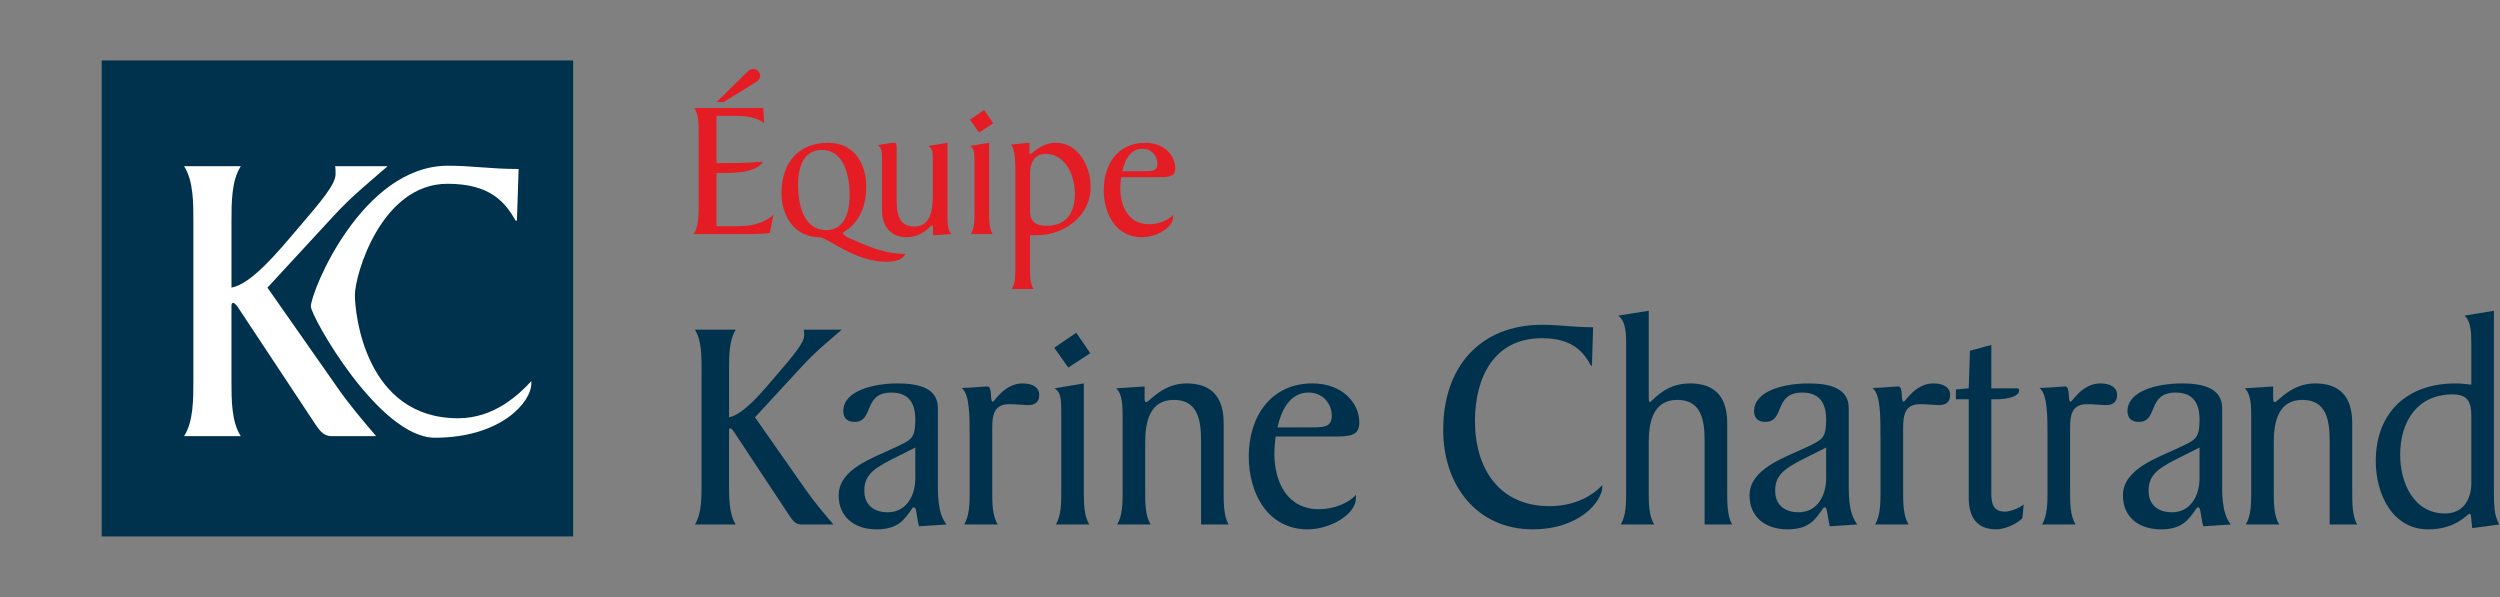 <?xml version="1.0" encoding="UTF-8"?><svg id="uuid-94886283-4374-4c47-9a76-f834a5e847d7" xmlns="http://www.w3.org/2000/svg" width="180" height="43" viewBox="0 0 180 43"><rect x="0" y="0" width="180" height="43" fill="#808080" stroke="none"/><rect width="180" height="43" fill="none"/><rect x="7.321" y="4.352" width="33.947" height="34.271" fill="#00324d"/><path d="M37.219,15.89h-.09c-.731-1.271-1.768-2.658-4.905-2.658-4.783,0-6.672,6.562-6.672,8.007,0,1.382.764,8.876,7.433,8.876,2.62,0,4.386-1.724,5.27-2.671v.178c0,1.33-2.194,3.894-6.945,3.894-4.018,0-8.927-8.737-8.927-9.449,0-1.077,3.687-10.135,9.87-10.135,1.766,0,3.046.236,5.087.236l-.122,3.723Z" fill="#fff"/><path d="M13.924,15.959c0-1.371,0-2.956-.67-3.991h4.082c-.67,1.035-.67,2.62-.67,3.991v4.751c1.432-.274,3.26-2.467,4.783-4.264,1.645-1.919,2.712-3.168,2.712-3.899,0-.244,0-.456-.031-.579h3.777c-1.432,1.249-2.589,2.163-3.93,3.625l-4.722,5.118,5.057,7.22c.823,1.189,1.859,2.408,2.772,3.473h-3.199c-.548,0-.823-.334-1.157-.823l-5.484-8.286c-.122-.214-.334-.487-.457-.487s-.122.153-.122.273v5.331c0,1.371,0,2.956.67,3.991h-4.082c.67-1.035.67-2.62.67-3.991v-11.453Z" fill="#fff"/><path d="M51.585,16.284h1.635c.883,0,1.794-.213,2.462-.811l-.255,1.308c-.385.029-.854.072-1.366.072h-4.112c.313-.484.356-1.224.356-1.864v-5.35c0-.64,0-1.38-.313-1.864h4.966l.057,1.096c-.498-.427-1.267-.527-2.105-.527h-1.323v3.4c1.095,0,2.248,0,3.343-.099-.498.811-2.105.811-2.988.811h-.355v3.827ZM52.097,7.349h-.498l2.035-2.005c.157-.157.356-.384.613-.384.255,0,.484.241.484.498,0,.184-.115.341-.27.427l-2.363,1.465Z" fill="#e41c23"/><path d="M65.186,18.276c-.227.499-.897.57-1.38.57-2.262,0-4.267-1.764-4.794-1.764-1.778,0-2.746-1.508-2.746-3.159,0-2.205,1.224-3.642,3.357-3.642,1.964,0,2.747,1.608,2.747,3.159,0,1.294-.427,2.376-1.31,3.059-.184.143-.355.2-.355.27,0,.256.625.441.924.584,1.138.527,2.348.924,3.415.924h.141ZM61.174,14.065c0-1.665-.512-3.272-2.019-3.272-1.337,0-1.694,1.322-1.694,2.503,0,1.665.513,3.272,2.021,3.272,1.337,0,1.692-1.322,1.692-2.503Z" fill="#e41c23"/><path d="M67.162,11.475c0-.484-.014-.768-.313-.968l1.367-.227v5.15c0,.583,0,1.138.298,1.423l-1.337.085v-.498c0-.114-.014-.227-.071-.227-.1,0-.654.868-1.864.868-.968,0-1.735-.654-1.735-1.907v-3.756c0-.484-.014-.768-.313-.967.384-.057.954-.171,1.152-.171.186,0,.213.114.213.313v3.813c0,.911.129,1.907,1.267,1.907,1.294,0,1.337-1.423,1.337-2.391v-2.448Z" fill="#e41c23"/><path d="M70.86,7.919l.655.954-1.025.668-.654-.924,1.024-.697ZM71.216,10.28v5.037c0,.527,0,1.138.256,1.537h-1.565c.255-.399.255-1.01.255-1.537v-3.842c-.014-.484-.014-.768-.313-.968l1.367-.227Z" fill="#e41c23"/><path d="M73.108,12.571c0-.726,0-1.835-.327-2.163l1.337-.128v.654c0,.086,0,.17.057.17.114,0,.782-.825,1.835-.825,1.651,0,2.518,1.735,2.518,3.188,0,2.091-1.921,3.47-3.884,3.47h-.484v2.334c0,.527,0,1.138.255,1.537h-1.565c.256-.399.256-1.01.256-1.537v-6.701ZM74.162,15.076c0,.469,0,1.181,1.209,1.181,1.31,0,2.021-.854,2.021-2.248,0-1.58-.797-2.931-2.091-2.931-.84,0-1.138.654-1.138,1.451v2.547Z" fill="#e41c23"/><path d="M80.719,12.756c-.029.27-.057.499-.057.797,0,1.324.597,2.589,2.078,2.589.697,0,1.379-.284,1.721-.668v.157c0,.754-1.195,1.451-2.248,1.451-1.864,0-2.745-1.678-2.745-3.4,0-1.85,1.024-3.401,2.973-3.401,1.366,0,2.177.897,2.177,1.821,0,.654-.47.654-1.351.654h-2.547ZM82.269,12.329c.697,0,1.067,0,1.067-.54,0-.527-.384-1.081-1.081-1.081-.897,0-1.281.868-1.451,1.622h1.465Z" fill="#e41c23"/><path d="M50.513,26.616c0-.989,0-2.132-.482-2.88h2.945c-.484.748-.484,1.891-.484,2.88v3.429c1.033-.197,2.353-1.781,3.451-3.076,1.187-1.385,1.956-2.287,1.956-2.814,0-.177,0-.331-.021-.418h2.725c-1.033.9-1.869,1.561-2.837,2.616l-3.407,3.693,3.65,5.211c.594.858,1.341,1.737,2,2.506h-2.309c-.395,0-.594-.241-.836-.594l-3.955-5.979c-.088-.154-.242-.352-.331-.352-.087,0-.087.11-.087.198v3.847c0,.989,0,2.132.484,2.879h-2.945c.482-.748.482-1.891.482-2.879v-8.266Z" fill="#00324d"/><path d="M66.166,37.893c-.197-.813-.175-1.363-.351-1.363-.088,0-.111.044-.133.066-.572.836-1.033,1.517-2.573,1.517-1.516,0-2.725-.835-2.725-2.44,0-1.912,2.484-2.704,3.958-3.407,1.253-.594,1.56-.636,1.56-2.066,0-1.099-.418-1.935-1.714-1.935-2.089,0-1.233,2.112-2.66,2.112-.485,0-.813-.242-.813-.77,0-1.494,2.22-2.001,3.913-2.001,1.561,0,2.901.352,2.901,1.781v4.837c0,1.297-.066,2.637.615,3.539l-1.978.131ZM63.923,36.883c1.32,0,1.979-1.187,1.979-2.44v-2.22l-1.187.594c-1.627.813-2.484,1.253-2.484,2.506,0,1.055.705,1.561,1.692,1.561Z" fill="#00324d"/><path d="M69.816,31.475c0-1.561,0-3.078-.571-3.54.813-.021,1.581-.11,1.846-.11.395,0,.154,1.1.395,1.1.11,0,.835-1.32,2.133-1.32.768,0,1.207.308,1.207.836,0,.417-.22.725-.768.725-.419,0-.859-.066-1.387-.066-1.099,0-1.23.769-1.23,1.737v4.529c0,.813,0,1.758.397,2.396h-2.42c.397-.638.397-1.582.397-2.396v-3.891Z" fill="#00324d"/><path d="M77.489,23.957l1.01,1.473-1.584,1.033-1.01-1.428,1.584-1.077ZM78.037,27.605v7.782c0,.813,0,1.759.397,2.374h-2.42c.397-.615.397-1.561.397-2.374v-5.936c-.023-.747-.023-1.187-.482-1.494l2.109-.352Z" fill="#00324d"/><path d="M82.412,27.825v.77c0,.175-.023.351.131.351.197,0,1.164-1.341,2.879-1.341,1.649,0,2.682.813,2.682,2.858v4.924c0,.813,0,1.759.351,2.374h-1.978v-6.023c0-1.407-.197-2.946-1.957-2.946-1.735,0-2.066,1.561-2.066,3.056v3.539c0,.813,0,1.759.397,2.374h-2.42c.397-.615.397-1.561.397-2.374v-5.232c0-.9,0-1.758-.462-2.197l2.046-.133Z" fill="#00324d"/><path d="M91.844,31.431c-.043.418-.088.769-.088,1.231,0,2.045.924,4.001,3.21,4.001,1.076,0,2.132-.439,2.66-1.033v.241c0,1.166-1.847,2.242-3.473,2.242-2.879,0-4.243-2.593-4.243-5.254,0-2.857,1.584-5.254,4.595-5.254,2.112,0,3.365,1.385,3.365,2.814,0,1.012-.727,1.012-2.089,1.012h-3.935ZM94.241,30.771c1.076,0,1.647,0,1.647-.836,0-.813-.594-1.671-1.67-1.671-1.384,0-1.978,1.341-2.243,2.507h2.266Z" fill="#00324d"/><path d="M114.619,26.331h-.066c-.528-.946-1.276-1.979-3.541-1.979-3.45,0-4.814,2.837-4.814,5.957,0,3.452,1.76,6.134,5.365,6.134,1.889,0,3.165-.813,3.804-1.517v.131c0,.989-1.584,3.055-5.014,3.055-4.001,0-6.461-3.165-6.441-7.187,0-4.507,2.66-7.541,7.123-7.541,1.276,0,2.197.177,3.67.177l-.086,2.77Z" fill="#00324d"/><path d="M124.359,35.387c0,.813,0,1.759.351,2.374h-1.978v-6.023c0-1.407-.197-2.946-1.957-2.946-1.735,0-2.066,1.561-2.066,3.056v3.539c0,.813,0,1.759.397,2.374h-2.42c.397-.615.397-1.561.397-2.374v-10.463c0-.902,0-1.759-.571-2.199l2.197-.351v6.221c0,.175,0,.351.088.351.154,0,1.01-1.341,2.879-1.341,1.649,0,2.683.813,2.683,2.858v4.924Z" fill="#00324d"/><path d="M131.747,37.893c-.2-.813-.177-1.363-.351-1.363-.088,0-.111.044-.134.066-.571.836-1.033,1.517-2.571,1.517-1.516,0-2.725-.835-2.725-2.44,0-1.912,2.483-2.704,3.955-3.407,1.253-.594,1.561-.636,1.561-2.066,0-1.099-.417-1.935-1.715-1.935-2.086,0-1.23,2.112-2.66,2.112-.482,0-.813-.242-.813-.77,0-1.494,2.22-2.001,3.915-2.001,1.558,0,2.9.352,2.9,1.781v4.837c0,1.297-.066,2.637.616,3.539l-1.978.131ZM129.504,36.883c1.319,0,1.978-1.187,1.978-2.44v-2.22l-1.187.594c-1.627.813-2.483,1.253-2.483,2.506,0,1.055.702,1.561,1.692,1.561Z" fill="#00324d"/><path d="M135.395,31.475c0-1.561,0-3.078-.571-3.54.813-.021,1.584-.11,1.847-.11.397,0,.154,1.1.397,1.1.109,0,.836-1.32,2.132-1.32.77,0,1.21.308,1.21.836,0,.417-.22.725-.77.725-.417,0-.856-.066-1.384-.066-1.099,0-1.23.769-1.23,1.737v4.529c0,.813,0,1.758.394,2.396h-2.417c.394-.638.394-1.582.394-2.396v-3.891Z" fill="#00324d"/><path d="M143.376,24.836v3.122h1.804c.086,0,.197,0,.197.154,0,.461-.924.636-1.627.636h-.374v6.749c0,.726.109,1.341.99,1.341.394,0,1.099-.285,1.339-.528l-.086.946c-.023.197-1.056.856-1.892.856-1.45,0-1.978-.945-1.978-2.286v-7.079h-.924v-.703l.924-.087.088-2.704,1.538-.418Z" fill="#00324d"/><path d="M147.42,31.475c0-1.561,0-3.078-.571-3.54.813-.021,1.581-.11,1.846-.11.394,0,.154,1.1.394,1.1.111,0,.836-1.32,2.134-1.32.768,0,1.207.308,1.207.836,0,.417-.22.725-.768.725-.419,0-.859-.066-1.387-.066-1.099,0-1.23.769-1.23,1.737v4.529c0,.813,0,1.758.397,2.396h-2.42c.397-.638.397-1.582.397-2.396v-3.891Z" fill="#00324d"/><path d="M158.632,37.893c-.2-.813-.177-1.363-.351-1.363-.088,0-.111.044-.134.066-.571.836-1.033,1.517-2.571,1.517-1.516,0-2.725-.835-2.725-2.44,0-1.912,2.483-2.704,3.955-3.407,1.253-.594,1.561-.636,1.561-2.066,0-1.099-.417-1.935-1.715-1.935-2.086,0-1.23,2.112-2.66,2.112-.482,0-.813-.242-.813-.77,0-1.494,2.22-2.001,3.915-2.001,1.558,0,2.9.352,2.9,1.781v4.837c0,1.297-.066,2.637.616,3.539l-1.978.131ZM156.389,36.883c1.319,0,1.978-1.187,1.978-2.44v-2.22l-1.187.594c-1.627.813-2.483,1.253-2.483,2.506,0,1.055.702,1.561,1.692,1.561Z" fill="#00324d"/><path d="M163.667,27.825v.77c0,.175-.02.351.131.351.2,0,1.167-1.341,2.882-1.341,1.647,0,2.68.813,2.68,2.858v4.924c0,.813,0,1.759.354,2.374h-1.98v-6.023c0-1.407-.197-2.946-1.955-2.946-1.738,0-2.066,1.561-2.066,3.056v3.539c0,.813,0,1.759.394,2.374h-2.417c.397-.615.397-1.561.397-2.374v-5.232c0-.9,0-1.758-.462-2.197l2.043-.133Z" fill="#00324d"/><path d="M178.001,38.026l-.088-.836c0-.066-.023-.197-.109-.197-.154,0-.947,1.12-2.968,1.12-2.617,0-3.781-2.593-3.781-4.901,0-3.517,2.263-5.606,5.736-5.606.397,0,.77.044,1.144.088v-2.77c0-.902,0-1.759-.485-2.199l2.112-.351v13.013c0,.836,0,1.781.394,2.374l-1.955.264ZM177.935,29.98c0-1.033-.242-1.583-1.364-1.583-2.44,0-3.759,1.847-3.759,4.352,0,2.0.968,4.221,3.231,4.221,1.276,0,1.892-.966,1.892-2.197v-4.793Z" fill="#00324d"/></svg>